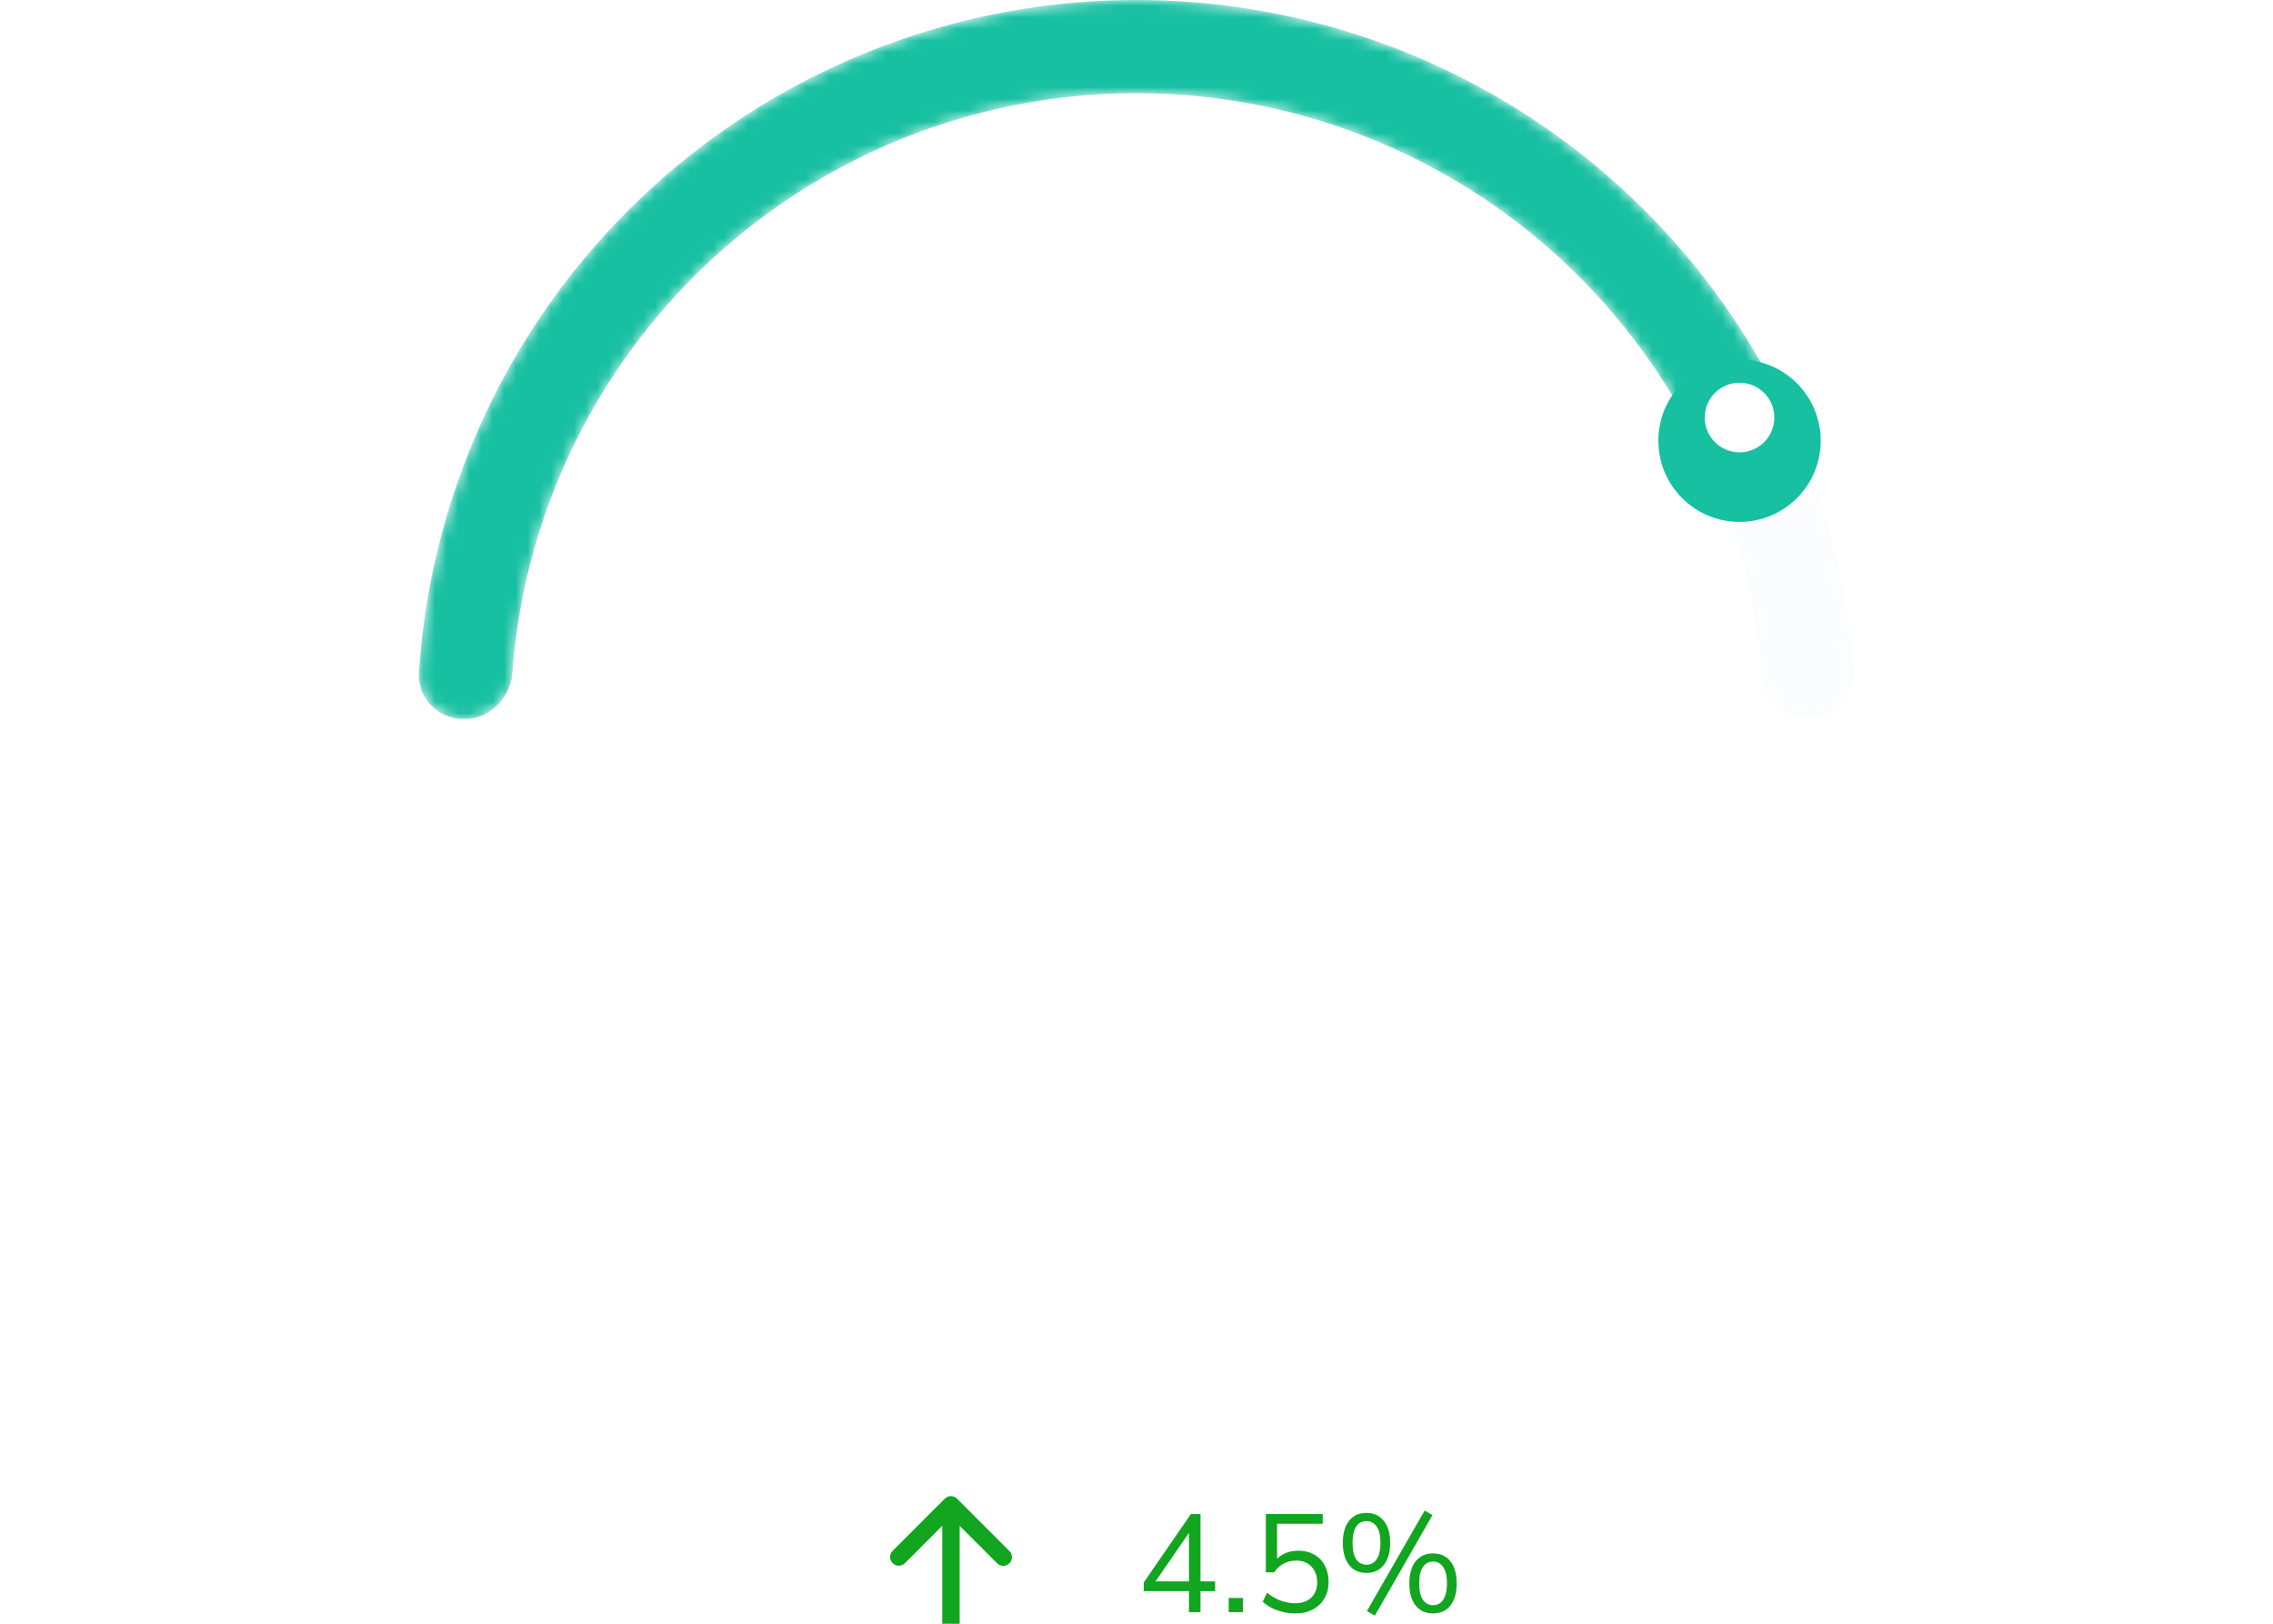 <svg xmlns="http://www.w3.org/2000/svg" width="196" height="140" fill="none"><path fill="#fff" d="M4.76 98v-4.606L.98 88.13h1.68l2.855 3.99 2.856-3.99h1.61l-3.78 5.278V98H4.76zm7.803.126c-.691 0-1.288-.145-1.792-.434a3.016 3.016 0 0 1-1.176-1.218c-.271-.532-.406-1.162-.406-1.89s.135-1.353.406-1.876c.28-.532.672-.943 1.176-1.232.504-.29 1.1-.434 1.792-.434.672 0 1.26.145 1.764.434a3 3 0 0 1 1.176 1.232c.28.523.42 1.148.42 1.876s-.14 1.358-.42 1.89c-.28.523-.672.929-1.176 1.218-.504.29-1.092.434-1.764.434zm0-1.092c.578 0 1.045-.21 1.4-.63.354-.42.532-1.027.532-1.82 0-.793-.178-1.395-.532-1.806-.355-.42-.822-.63-1.4-.63-.588 0-1.06.21-1.414.63-.355.41-.532 1.013-.532 1.806 0 .793.177 1.4.532 1.82.354.42.826.63 1.414.63zm7.384 1.092c-1.652 0-2.478-.92-2.478-2.758v-4.2h1.414v4.214c0 .55.112.957.336 1.218.224.261.578.392 1.064.392.532 0 .96-.177 1.288-.532.336-.355.504-.83.504-1.428v-3.864h1.414V98h-1.372v-1.092a2.274 2.274 0 0 1-.896.91 2.6 2.6 0 0 1-1.274.308zM25.48 98v-6.832h1.372v1.218c.355-.812 1.092-1.265 2.212-1.358l.462-.028.098 1.204-.854.084c-1.241.121-1.862.76-1.862 1.918V98H25.48zm11.869.126c-.691 0-1.288-.145-1.792-.434a3.016 3.016 0 0 1-1.176-1.218c-.271-.532-.406-1.162-.406-1.89s.135-1.353.406-1.876c.28-.532.672-.943 1.176-1.232.504-.29 1.101-.434 1.792-.434.672 0 1.26.145 1.764.434a3 3 0 0 1 1.176 1.232c.28.523.42 1.148.42 1.876s-.14 1.358-.42 1.89c-.28.523-.672.929-1.176 1.218-.504.29-1.092.434-1.764.434zm0-1.092c.578 0 1.045-.21 1.4-.63.354-.42.532-1.027.532-1.82 0-.793-.178-1.395-.532-1.806-.355-.42-.822-.63-1.4-.63-.588 0-1.06.21-1.414.63-.355.41-.532 1.013-.532 1.806 0 .793.177 1.4.532 1.82.354.42.826.63 1.414.63zm6.827.966-2.94-6.832h1.526l2.086 5.194 2.142-5.194h1.442L45.45 98h-1.274zm8.354.126c-1.12 0-2.002-.313-2.646-.938-.644-.635-.966-1.498-.966-2.59 0-.7.14-1.316.42-1.848.29-.541.686-.961 1.19-1.26.504-.299 1.083-.448 1.736-.448.943 0 1.685.303 2.226.91.541.597.812 1.423.812 2.478v.476H50.29c.103 1.419.854 2.128 2.254 2.128.392 0 .775-.06 1.148-.182a3.18 3.18 0 0 0 1.078-.602l.42.98c-.308.28-.705.5-1.19.658a4.704 4.704 0 0 1-1.47.238zm-.21-6.09c-.588 0-1.055.182-1.4.546-.345.364-.555.85-.63 1.456h3.822c-.028-.635-.196-1.125-.504-1.47-.308-.355-.737-.532-1.288-.532zM56.845 98v-6.832h1.372v1.218c.354-.812 1.092-1.265 2.212-1.358L60.89 91l.098 1.204-.854.084c-1.242.121-1.862.76-1.862 1.918V98h-1.428zm7.338.126c-.476 0-.9-.093-1.274-.28a2.371 2.371 0 0 1-.896-.756 1.88 1.88 0 0 1-.322-1.078c0-.504.126-.9.378-1.19.261-.29.686-.5 1.274-.63.597-.13 1.4-.196 2.408-.196h.476v-.364c0-.532-.112-.915-.336-1.148-.224-.233-.593-.35-1.106-.35-.392 0-.784.06-1.176.182a4.876 4.876 0 0 0-1.204.546l-.434-.994c.355-.252.798-.453 1.33-.602a5.646 5.646 0 0 1 1.526-.224c.933 0 1.624.224 2.072.672.448.439.672 1.13.672 2.072V98h-1.33v-1.134a2 2 0 0 1-.784.924c-.355.224-.78.336-1.274.336zm.28-1.008c.504 0 .924-.177 1.26-.532.336-.355.504-.803.504-1.344v-.378h-.462c-.681 0-1.218.033-1.61.098-.383.065-.658.177-.826.336-.159.15-.238.36-.238.63 0 .355.121.644.364.868.242.215.579.322 1.008.322zm7.281 1.008c-.746 0-1.306-.21-1.68-.63-.364-.42-.546-1.036-.546-1.848V88.13h1.414v7.434c0 .924.378 1.386 1.134 1.386.112 0 .215-.005.308-.014a1.83 1.83 0 0 0 .308-.056l-.028 1.134c-.317.075-.62.112-.91.112zm4.28 0c-.747 0-1.307-.21-1.68-.63-.364-.42-.546-1.036-.546-1.848V88.13h1.414v7.434c0 .924.378 1.386 1.134 1.386.112 0 .214-.005.308-.014.102-.01.205-.028.308-.056l-.028 1.134a3.962 3.962 0 0 1-.91.112zm10.309 0c-.999 0-1.853-.205-2.562-.616a4.126 4.126 0 0 1-1.638-1.75c-.374-.765-.56-1.666-.56-2.702s.186-1.932.56-2.688a4.126 4.126 0 0 1 1.638-1.75c.71-.41 1.563-.616 2.562-.616a5.35 5.35 0 0 1 1.876.322 3.824 3.824 0 0 1 1.47.896l-.504 1.162c-.43-.383-.873-.658-1.33-.826a3.96 3.96 0 0 0-1.47-.266c-1.064 0-1.876.327-2.436.98s-.84 1.582-.84 2.786.28 2.137.84 2.8c.56.653 1.372.98 2.436.98.532 0 1.022-.084 1.47-.252a4.4 4.4 0 0 0 1.33-.84l.504 1.162c-.392.383-.882.681-1.47.896a5.35 5.35 0 0 1-1.876.322zM91.37 98v-9.87h1.106l5.656 7.462V88.13h1.344V98h-1.078l-5.684-7.49V98H91.37zm10.404 0v-9.87h4.088c1.064 0 1.885.266 2.464.798.579.523.868 1.26.868 2.212 0 .961-.289 1.708-.868 2.24-.579.523-1.4.784-2.464.784h-2.632V98h-1.456zm1.456-4.998h2.422c1.419 0 2.128-.62 2.128-1.862 0-1.232-.709-1.848-2.128-1.848h-2.422v3.71zm10.816 5.124a7.288 7.288 0 0 1-2.128-.294c-.644-.205-1.19-.49-1.638-.854l.462-1.148c.467.355.966.62 1.498.798.532.177 1.134.266 1.806.266.794 0 1.377-.14 1.75-.42.383-.29.574-.663.574-1.12 0-.373-.135-.667-.406-.882-.27-.224-.723-.401-1.358-.532l-1.498-.308c-.886-.187-1.549-.495-1.988-.924-.429-.43-.644-1.008-.644-1.736 0-.588.154-1.106.462-1.554.318-.448.756-.793 1.316-1.036.56-.252 1.204-.378 1.932-.378a5.45 5.45 0 0 1 1.862.308 3.91 3.91 0 0 1 1.47.868l-.476 1.106c-.793-.7-1.75-1.05-2.87-1.05-.69 0-1.241.154-1.652.462a1.476 1.476 0 0 0-.602 1.232c0 .392.126.705.378.938.252.233.672.41 1.26.532l1.484.308c.934.196 1.629.5 2.086.91.458.401.686.947.686 1.638 0 .579-.154 1.083-.462 1.512-.308.43-.742.765-1.302 1.008-.56.233-1.227.35-2.002.35zm8.817-8.54v-1.47h1.652v1.47h-1.652zm.126 8.414v-6.832h1.414V98h-1.414zm5.798.126c-.56 0-1.082-.07-1.568-.21-.485-.15-.891-.355-1.218-.616l.406-.952a4.165 4.165 0 0 0 2.394.756c.495 0 .868-.089 1.12-.266a.83.83 0 0 0 .378-.714c0-.243-.084-.43-.252-.56-.168-.14-.42-.247-.756-.322l-1.33-.266c-1.176-.243-1.764-.85-1.764-1.82 0-.644.257-1.157.77-1.54.514-.383 1.186-.574 2.016-.574.476 0 .929.07 1.358.21.439.14.803.35 1.092.63l-.406.952a3.015 3.015 0 0 0-.966-.56 3.174 3.174 0 0 0-1.078-.196c-.485 0-.854.093-1.106.28a.843.843 0 0 0-.378.728c0 .467.308.765.924.896l1.33.266c.607.121 1.064.327 1.372.616.318.29.476.681.476 1.176 0 .653-.256 1.167-.77 1.54-.513.364-1.194.546-2.044.546zm8.149-.126v-9.87h6.566v1.428h-4.844v2.716h4.536v1.428h-4.536v2.87h4.844V98h-6.566zm7.234 0 2.87-3.542-2.688-3.304h2.044l1.652 2.114 1.652-2.114h2.044l-2.702 3.318L151.926 98h-2.058l-1.834-2.31-1.82 2.31h-2.044zm11.581.14c-.719 0-1.344-.145-1.876-.434a3.08 3.08 0 0 1-1.232-1.26c-.29-.541-.434-1.176-.434-1.904s.144-1.353.434-1.876c.289-.532.7-.938 1.232-1.218.532-.29 1.157-.434 1.876-.434.438 0 .872.07 1.302.21.429.14.784.336 1.064.588l-.518 1.218a2.553 2.553 0 0 0-.826-.49 2.467 2.467 0 0 0-.868-.168c-.607 0-1.078.191-1.414.574-.327.373-.49.91-.49 1.61 0 .69.163 1.237.49 1.638.336.392.807.588 1.414.588.27 0 .56-.056.868-.168.308-.112.583-.28.826-.504l.518 1.232c-.28.243-.64.439-1.078.588-.43.14-.859.21-1.288.21zm6.677 0c-.775 0-1.442-.145-2.002-.434a3.13 3.13 0 0 1-1.302-1.232c-.299-.532-.448-1.162-.448-1.89 0-.71.144-1.33.434-1.862a3.246 3.246 0 0 1 1.218-1.246c.522-.308 1.115-.462 1.778-.462.97 0 1.736.308 2.296.924.569.616.854 1.456.854 2.52v.518h-4.9c.13 1.223.83 1.834 2.1 1.834.382 0 .765-.056 1.148-.168a3.273 3.273 0 0 0 1.05-.56l.49 1.176c-.327.27-.738.485-1.232.644a4.83 4.83 0 0 1-1.484.238zm-.252-5.936c-.514 0-.929.159-1.246.476-.318.317-.509.747-.574 1.288h3.444c-.038-.57-.196-1.003-.476-1.302-.271-.308-.654-.462-1.148-.462zm6.845 5.936c-.812 0-1.414-.22-1.806-.658-.382-.448-.574-1.101-.574-1.96V88.13h1.75v7.308c0 .84.355 1.26 1.064 1.26.103 0 .206-.005.308-.014a1.53 1.53 0 0 0 .294-.056l-.028 1.386a4.142 4.142 0 0 1-1.008.126zm4.471 0c-.812 0-1.414-.22-1.806-.658-.383-.448-.574-1.101-.574-1.96V88.13h1.75v7.308c0 .84.355 1.26 1.064 1.26.103 0 .205-.005.308-.014a1.53 1.53 0 0 0 .294-.056l-.028 1.386a4.142 4.142 0 0 1-1.008.126zm5.396 0c-.774 0-1.442-.145-2.002-.434a3.13 3.13 0 0 1-1.302-1.232c-.298-.532-.448-1.162-.448-1.89 0-.71.145-1.33.434-1.862a3.26 3.26 0 0 1 1.218-1.246c.523-.308 1.116-.462 1.778-.462.971 0 1.736.308 2.296.924.57.616.854 1.456.854 2.52v.518h-4.9c.131 1.223.831 1.834 2.1 1.834.383 0 .766-.056 1.148-.168a3.252 3.252 0 0 0 1.05-.56l.49 1.176c-.326.27-.737.485-1.232.644a4.83 4.83 0 0 1-1.484.238zm-.252-5.936c-.513 0-.928.159-1.246.476-.317.317-.508.747-.574 1.288h3.444c-.037-.57-.196-1.003-.476-1.302-.27-.308-.653-.462-1.148-.462zM183.102 98v-6.846h1.708v1.064c.234-.392.546-.69.938-.896.402-.205.85-.308 1.344-.308 1.615 0 2.422.938 2.422 2.814V98h-1.75v-4.088c0-.532-.102-.92-.308-1.162-.196-.243-.504-.364-.924-.364-.513 0-.924.163-1.232.49-.298.317-.448.742-.448 1.274V98h-1.75zm11.326.14c-1.811 0-2.716-.896-2.716-2.688V92.47h-1.316v-1.316h1.316V89.11h1.75v2.044h2.072v1.316h-2.072v2.884c0 .448.098.784.294 1.008.196.224.513.336.952.336.131 0 .266-.014.406-.042.14-.037.285-.075.434-.112l.266 1.288a2.352 2.352 0 0 1-.644.224 3.412 3.412 0 0 1-.742.084z"/><path fill="#11A520" d="M102.524 139v-1.812h-3.9v-.744l4.068-5.904h.828v5.808h1.26v.84h-1.26V139h-.996zm0-2.652v-4.188l-2.88 4.188h2.88zm3.427 2.652v-1.224h1.224V139h-1.224zm5.755.108a4.63 4.63 0 0 1-1.56-.264 3.58 3.58 0 0 1-1.26-.744l.372-.78c.744.608 1.556.912 2.436.912.584 0 1.044-.164 1.38-.492.336-.328.504-.76.504-1.296 0-.552-.16-1.004-.48-1.356-.32-.352-.76-.528-1.32-.528-.808 0-1.444.336-1.908 1.008h-.72v-5.028h4.908v.84h-3.936v3.024c.464-.464 1.076-.696 1.836-.696.528 0 .988.112 1.38.336.392.224.692.54.9.948.216.4.324.868.324 1.404 0 .528-.116.996-.348 1.404a2.452 2.452 0 0 1-.996.96c-.424.232-.928.348-1.512.348zm6.847.192-.684-.396 4.98-8.664.672.396-4.968 8.664zm-.72-3.684c-.64 0-1.14-.228-1.5-.684-.36-.456-.54-1.092-.54-1.908 0-.816.18-1.448.54-1.896.36-.456.86-.684 1.5-.684.632 0 1.128.228 1.488.684.368.448.552 1.08.552 1.896 0 .816-.184 1.452-.552 1.908-.36.456-.856.684-1.488.684zm0-.708c.368 0 .66-.156.876-.468.216-.32.324-.792.324-1.416 0-.624-.108-1.092-.324-1.404a1.013 1.013 0 0 0-.876-.468c-.376 0-.672.156-.888.468-.208.312-.312.78-.312 1.404 0 .624.104 1.096.312 1.416.216.312.512.468.888.468zm5.736 4.2c-.632 0-1.132-.228-1.5-.684-.36-.456-.54-1.092-.54-1.908 0-.808.18-1.44.54-1.896.368-.456.868-.684 1.5-.684.64 0 1.14.228 1.5.684.36.456.54 1.088.54 1.896 0 .816-.18 1.452-.54 1.908-.36.456-.86.684-1.5.684zm0-.708a.994.994 0 0 0 .876-.468c.216-.32.324-.792.324-1.416 0-.624-.108-1.092-.324-1.404a.994.994 0 0 0-.876-.468c-.368 0-.66.156-.876.468-.208.312-.312.78-.312 1.404 0 .632.104 1.104.312 1.416.216.312.508.468.876.468z"/><path fill="#11A520" fill-rule="evenodd" d="M82 140.999a.752.752 0 0 0 .75-.75v-8.689l3.219 3.22a.751.751 0 1 0 1.062-1.062l-4.5-4.5a.765.765 0 0 0-.819-.163.766.766 0 0 0-.243.163l-4.5 4.5a.751.751 0 0 0 1.062 1.062l3.219-3.22v8.689a.752.752 0 0 0 .75.75z" clip-rule="evenodd"/><g clip-path="url(#a)"><mask id="b" width="124" height="62" x="36" y="0" maskUnits="userSpaceOnUse" style="mask-type:alpha"><path fill="#fff" d="M155.966 62c2.228 0 4.048-1.809 3.903-4.032a62.001 62.001 0 0 0-123.738 0C35.986 60.191 37.806 62 40.034 62c2.228 0 4.019-1.809 4.185-4.03a53.932 53.932 0 0 1 107.562 0c.166 2.221 1.957 4.03 4.185 4.03z"/></mask><g mask="url(#b)"><path fill="#DDE4EA" fill-opacity=".12" d="M40.018 62c-2.22 0-4.032-1.8-3.888-4.015A61.998 61.998 0 0 1 121.726 4.72a62.003 62.003 0 0 1 38.144 53.266c.144 2.214-1.669 4.015-3.888 4.015s-4.002-1.801-4.167-4.014a53.966 53.966 0 0 0-91.974-34.145 53.966 53.966 0 0 0-15.656 34.145C44.02 60.199 42.237 62 40.018 62z"/><path fill="#18C0A2" d="M40.018 62c-2.22 0-4.032-1.8-3.888-4.015a62 62 0 0 1 117.421-23.518c.986 1.989.007 4.348-2.041 5.203-2.048.854-4.387-.121-5.392-2.1A53.965 53.965 0 0 0 44.185 57.986C44.02 60.199 42.237 62 40.018 62z"/></g></g><g filter="url(#c)"><circle cx="150" cy="36" r="7" fill="#18C0A2"/></g><circle cx="150" cy="36" r="3" fill="#fff"/><path fill="#fff" d="m81.564 62 10.177-19.136H80.572V39.44h15.712v3.072L86.075 62h-4.511zm27.604 0v-4.288h-9.824v-3.008l10.528-15.264h3.392v14.88h3.168v3.392h-3.168V62h-4.096zm0-7.68v-8.608l-5.888 8.608h5.888z"/><defs><clipPath id="a"><path fill="#fff" d="M36 0h124v62H36z"/></clipPath><filter id="c" width="22" height="22" x="139" y="27" color-interpolation-filters="sRGB" filterUnits="userSpaceOnUse"><feFlood flood-opacity="0" result="BackgroundImageFix"/><feColorMatrix in="SourceAlpha" result="hardAlpha" values="0 0 0 0 0 0 0 0 0 0 0 0 0 0 0 0 0 0 127 0"/><feOffset dy="2"/><feGaussianBlur stdDeviation="2"/><feComposite in2="hardAlpha" operator="out"/><feColorMatrix values="0 0 0 0 0.031 0 0 0 0 0.141 0 0 0 0 0.243 0 0 0 0.13 0"/><feBlend in2="BackgroundImageFix" result="effect1_dropShadow_1310_12577"/><feBlend in="SourceGraphic" in2="effect1_dropShadow_1310_12577" result="shape"/></filter></defs></svg>